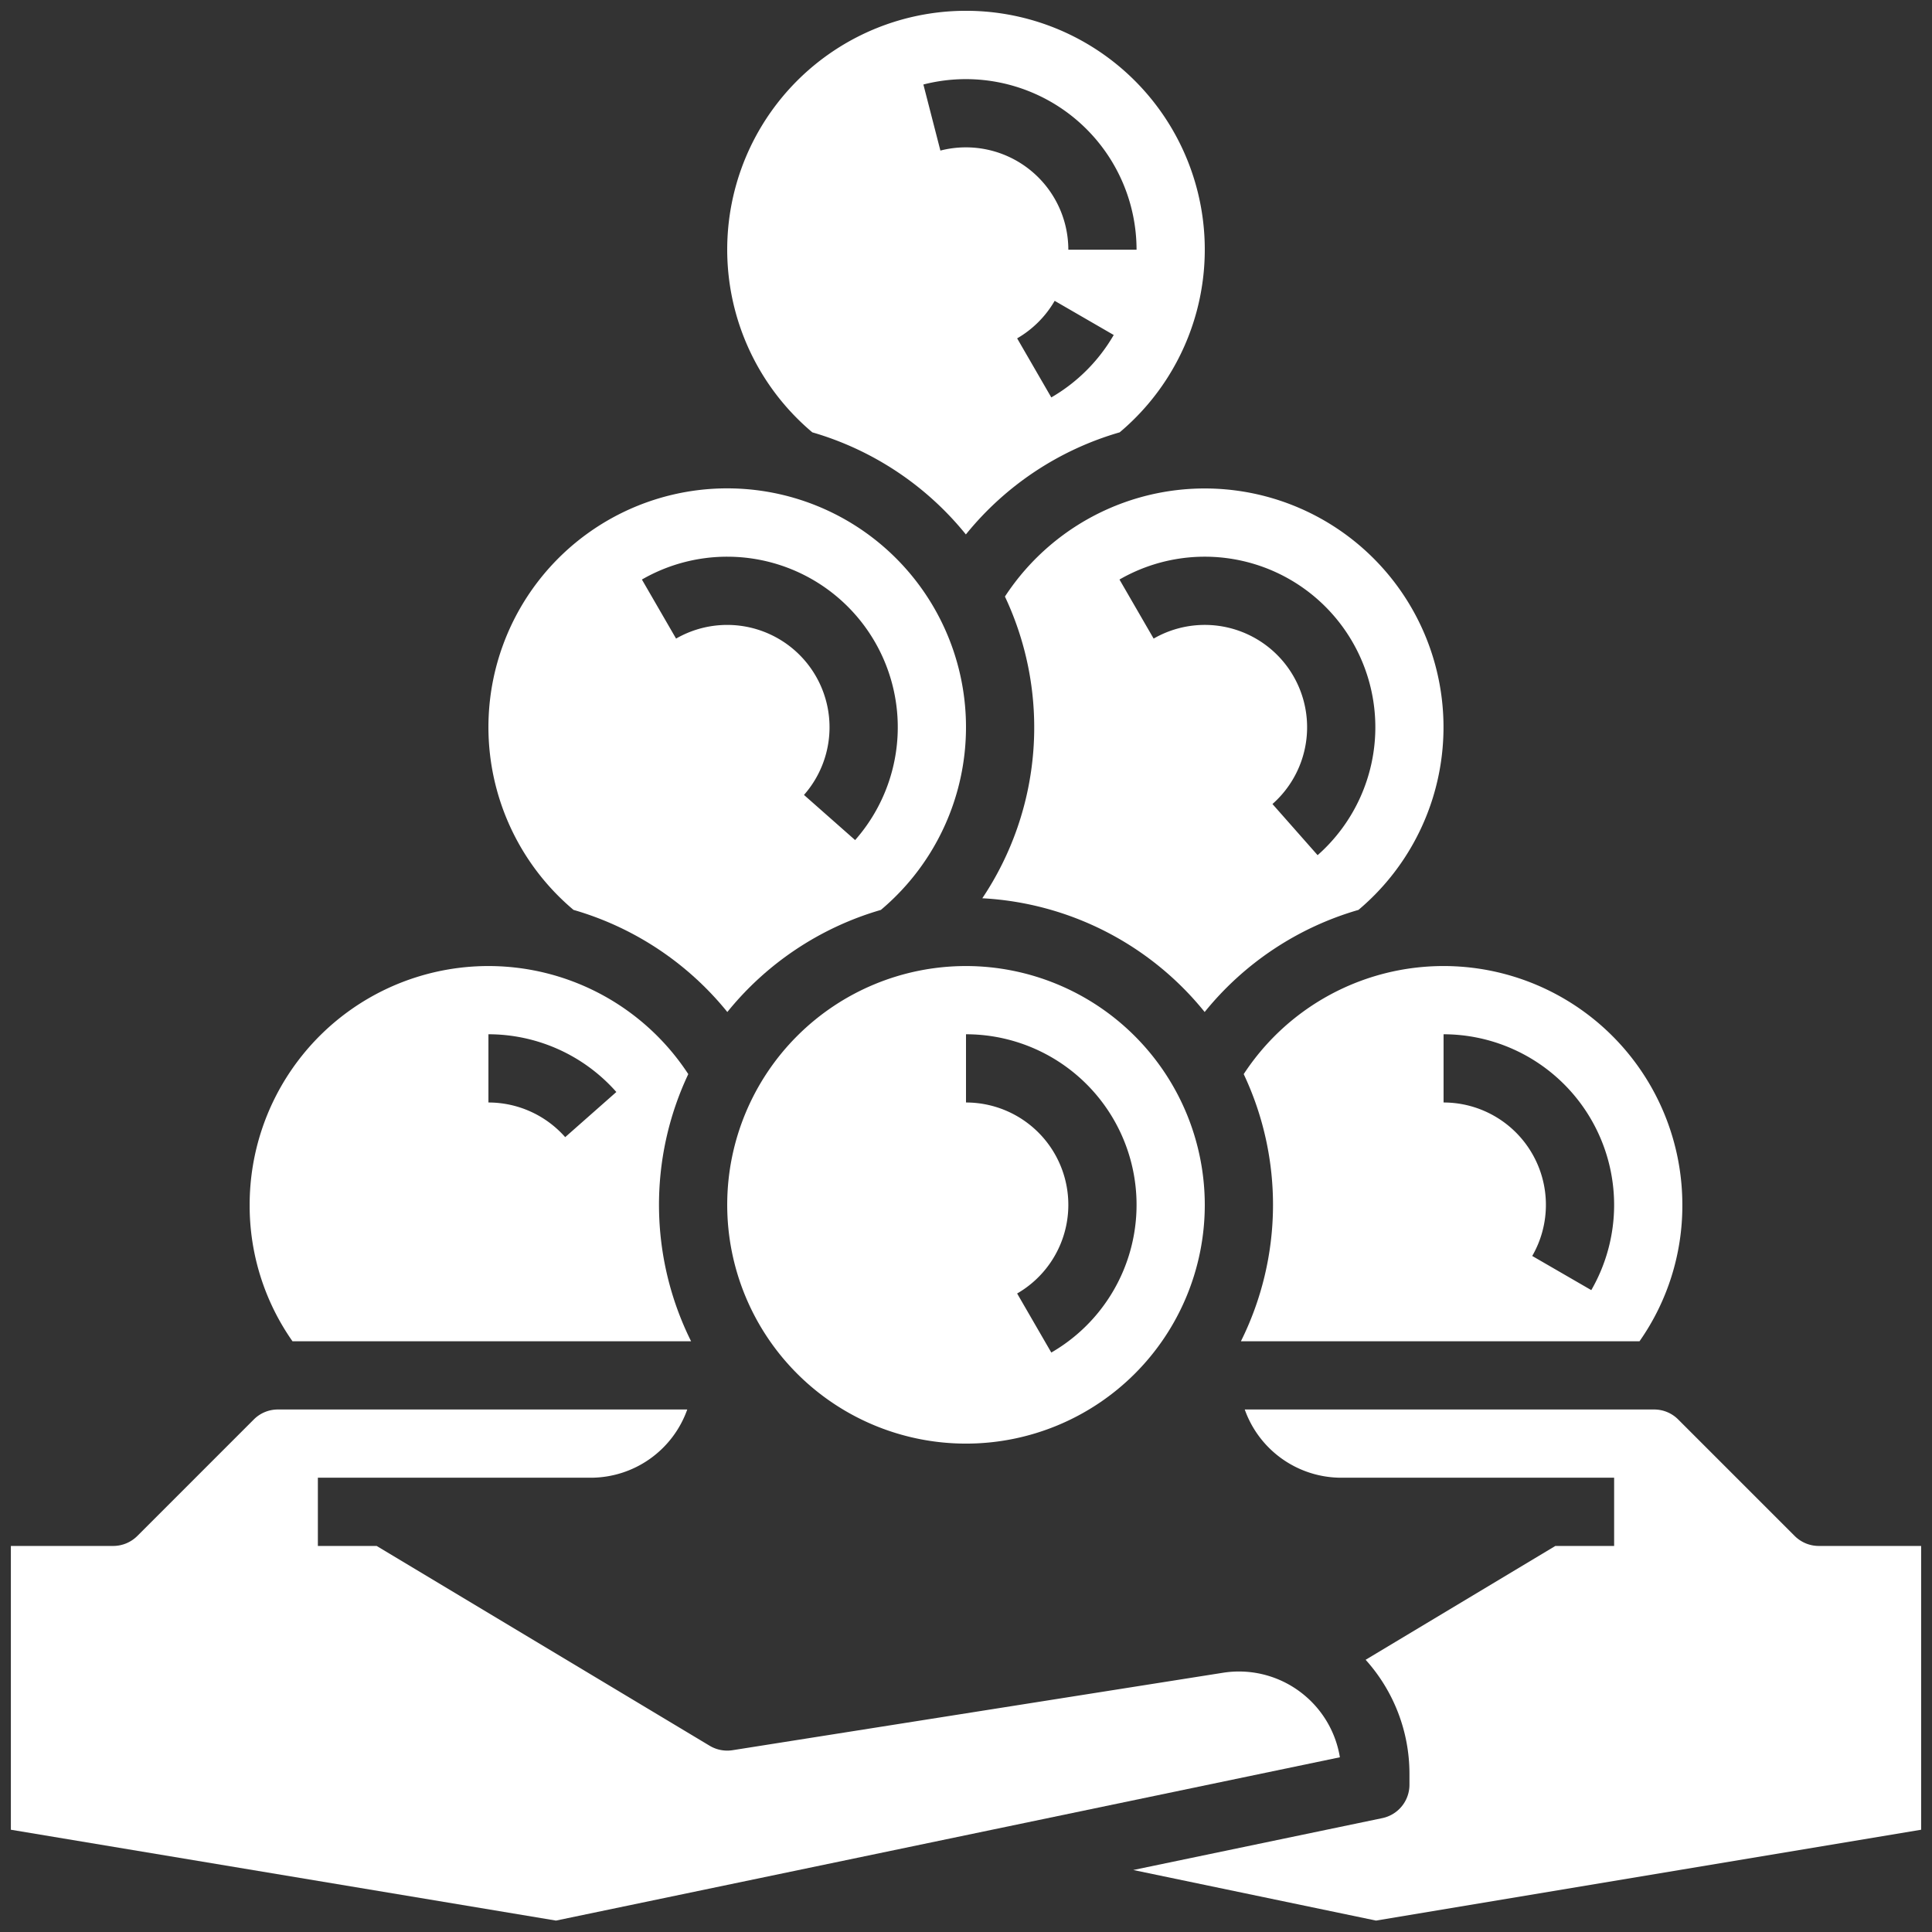 <svg xmlns="http://www.w3.org/2000/svg" version="1.1" xmlns:xlink="http://www.w3.org/1999/xlink" width="512" height="512" x="0" y="0" viewBox="0 0 512 512" style="enable-background:new 0 0 512 512" xml:space="preserve" class=""><rect x="0" y="0" width="512" height="512" fill="#333333" stroke="none"/><g transform="matrix(1.13,0,0,1.13,-33.28,-33.269)"><path d="M265.13 169.346a72.008 72.008 0 0 1-5.305 70.758 71.91 71.91 0 0 1 52.148 26.676 72.147 72.147 0 0 1 36.068-23.946 55.992 55.992 0 1 0-82.91-73.488ZM352 200a40.032 40.032 0 0 1-13.54 29.998l-10.588-11.996a24.003 24.003 0 0 0-27.866-38.796l-8.012-13.85A40.008 40.008 0 0 1 352 200ZM321.13 281.346a71.805 71.805 0 0 1-.658 62.654h93.48A55.321 55.321 0 0 0 424 312a56.003 56.003 0 0 0-102.87-30.654ZM408 312a40.007 40.007 0 0 1-5.356 20.006l-13.85-8.012A24.008 24.008 0 0 0 368 288v-16a40.046 40.046 0 0 1 40 40ZM219.962 130.837a72.18 72.18 0 0 1 36.01 23.943 72.147 72.147 0 0 1 36.069-23.946 56 56 0 1 0-72.079.003Zm56.043-8.192-8.01-13.852a24.143 24.143 0 0 0 8.799-8.799l13.85 8.012a40.175 40.175 0 0 1-14.64 14.639ZM256 48a40.046 40.046 0 0 1 40 40h-16a24.03 24.03 0 0 0-30.006-23.245l-3.988-15.494A40.083 40.083 0 0 1 256 48ZM256 256a56 56 0 1 0 56 56 56.063 56.063 0 0 0-56-56Zm20.006 90.644-8.012-13.85A24.004 24.004 0 0 0 256 288v-16a40.004 40.004 0 0 1 20.006 74.644ZM335.59 427.202a23.955 23.955 0 0 0-19.333-5.459l-115.009 18.16a8.013 8.013 0 0 1-5.364-1.043l-78.1-46.86H104v-16h64a24.042 24.042 0 0 0 22.629-16H94.627a7.944 7.944 0 0 0-5.656 2.344l-27.314 27.313A8.002 8.002 0 0 1 56 392H32v66.556l127.836 21.306 183.849-38.301a23.97 23.97 0 0 0-8.094-14.359ZM191.528 344a71.805 71.805 0 0 1-.659-62.654A56.003 56.003 0 0 0 88 312a55.321 55.321 0 0 0 10.048 32ZM144 272a40.032 40.032 0 0 1 29.998 13.54l-11.996 10.588A24.02 24.02 0 0 0 144 288Z" fill="#ffffff" opacity="1" data-original="#000000"></path><path d="M456 392a8.002 8.002 0 0 1-5.657-2.343l-27.314-27.313a7.944 7.944 0 0 0-5.656-2.344h-96.002A24.042 24.042 0 0 0 344 376h64v16h-13.783l-44.496 26.697A39.93 39.93 0 0 1 360 445.45V448a8 8 0 0 1-6.368 7.832L295.226 468l56.938 11.862L480 458.556V392ZM163.959 242.834a72.147 72.147 0 0 1 36.068 23.946 72.18 72.18 0 0 1 36.01-23.943 56 56 0 1 0-72.078-.003ZM200 160a40 40 0 0 1 29.997 66.46l-11.994-10.589a24.004 24.004 0 0 0-29.997-36.665l-8.012-13.85A40.007 40.007 0 0 1 200 160Z" fill="#ffffff" opacity="1" data-original="#000000"></path></g></svg>